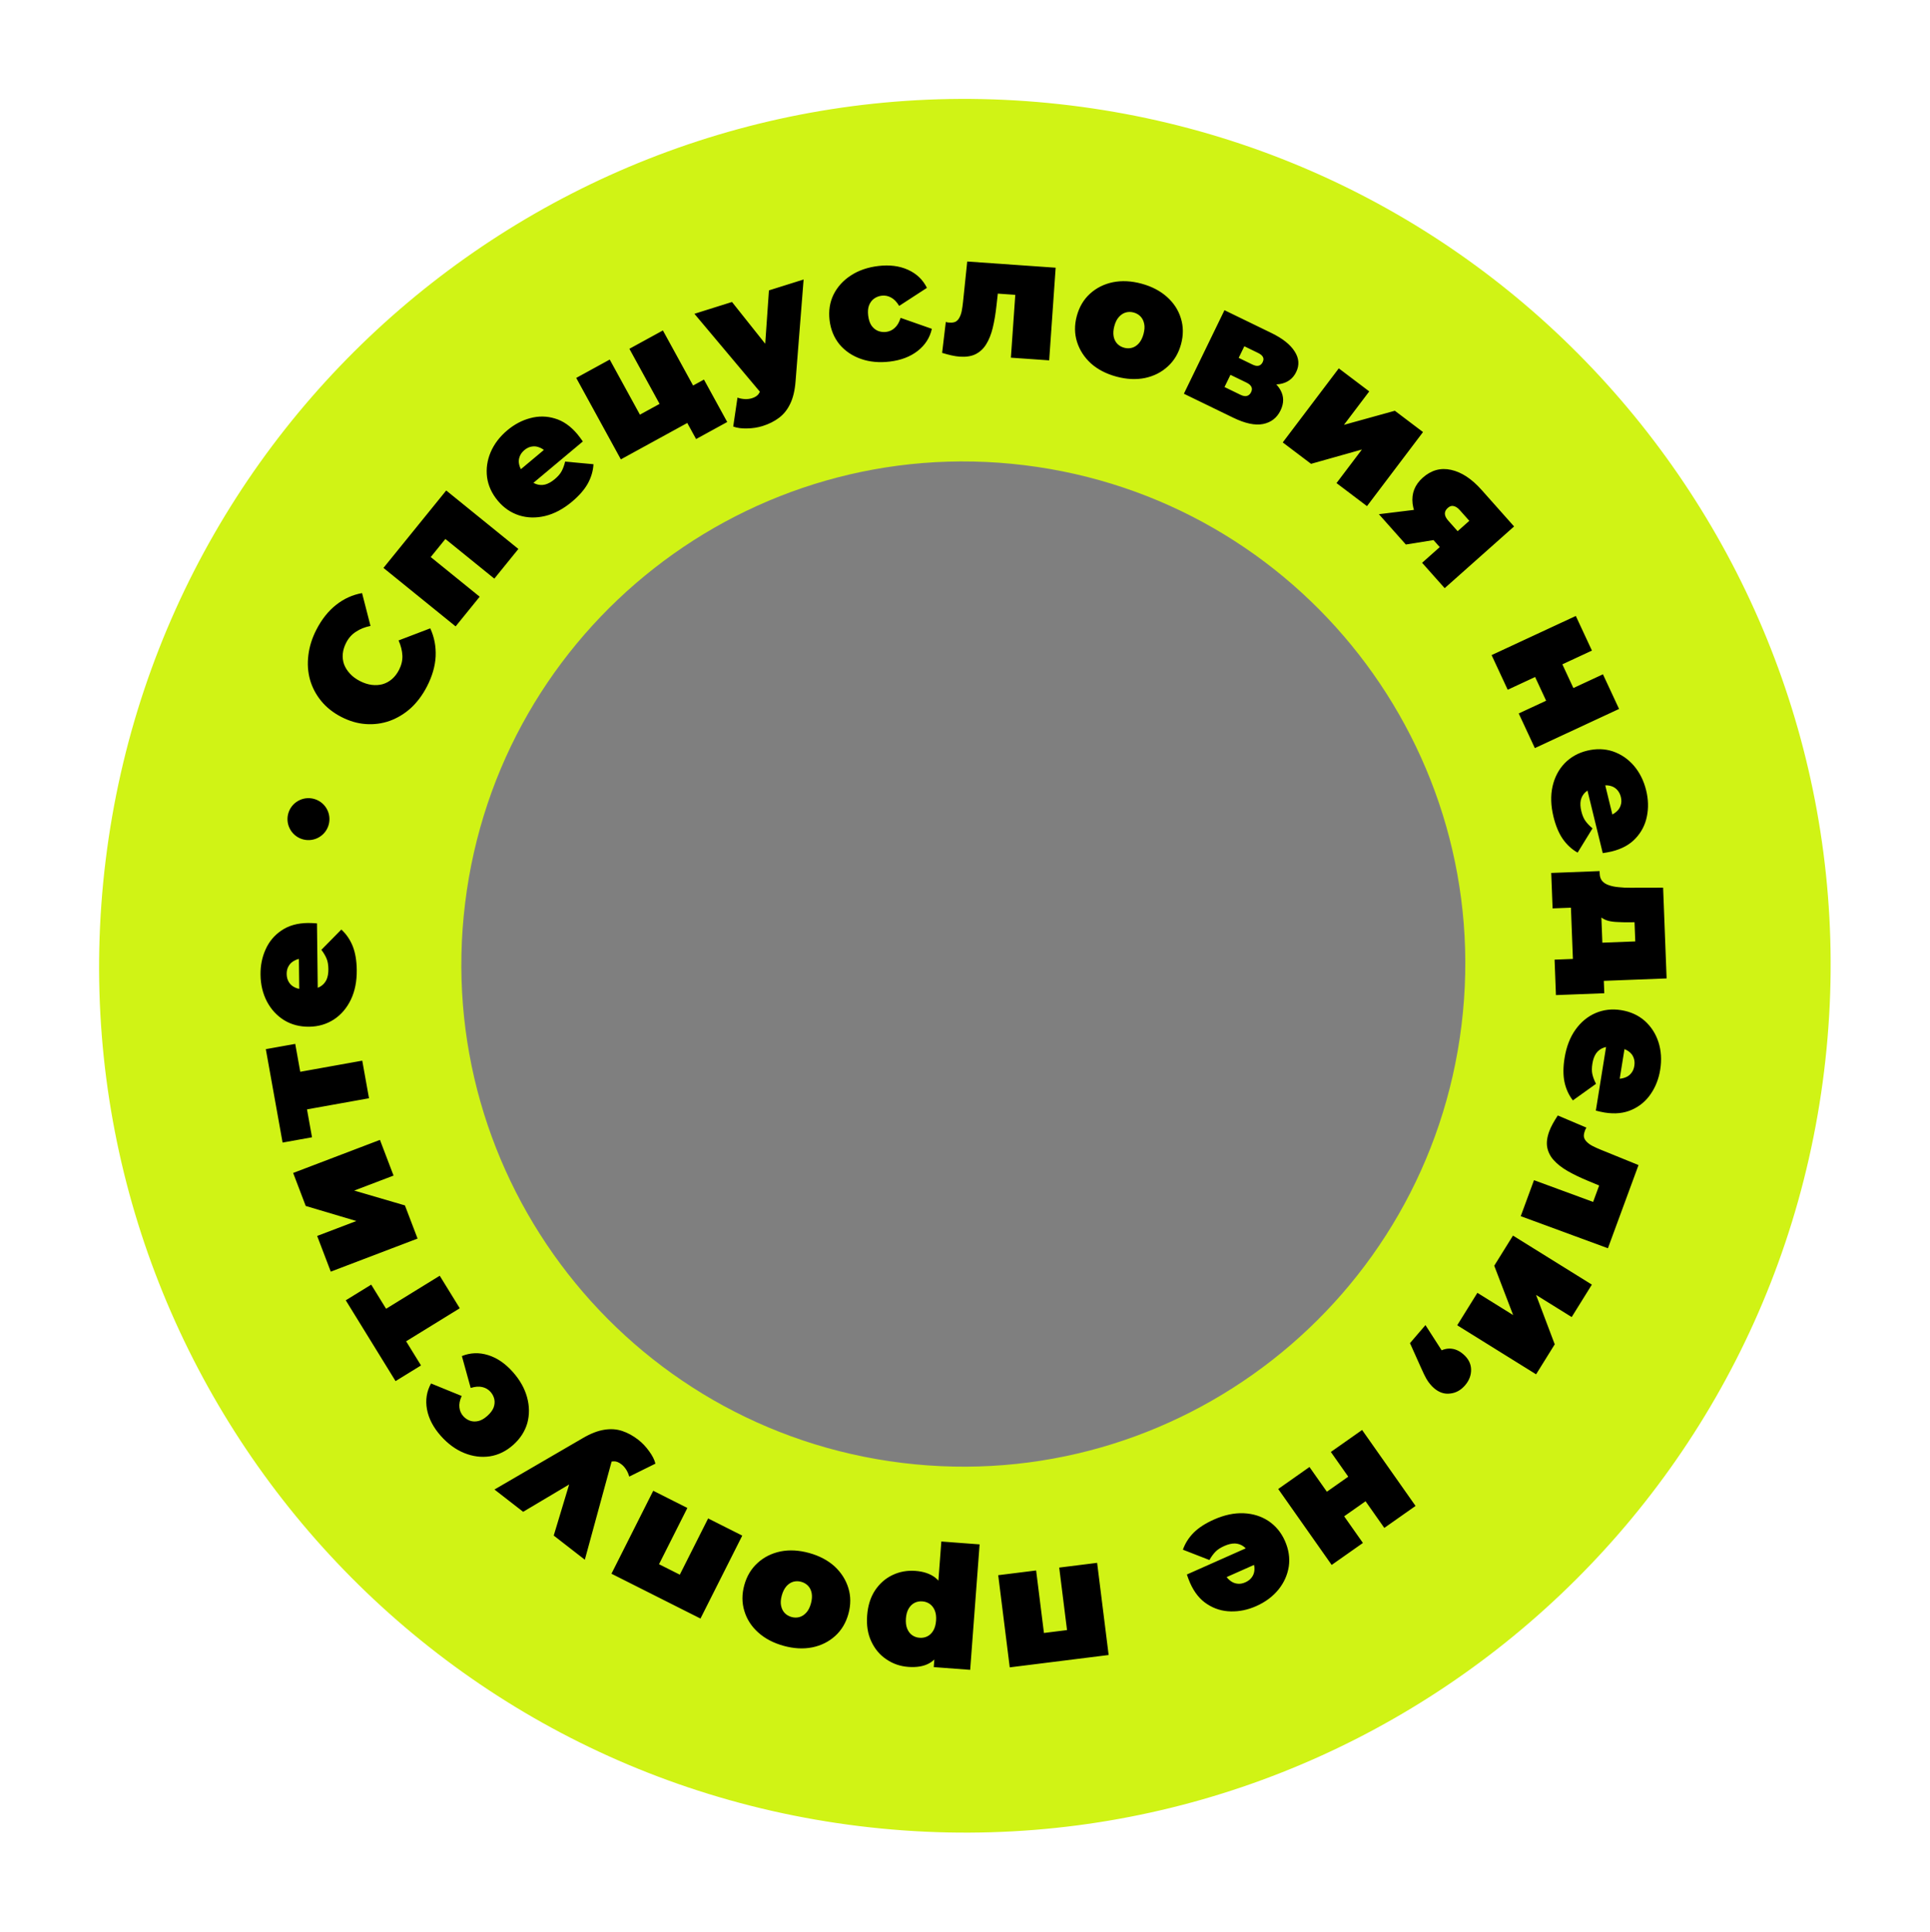 <?xml version="1.0" encoding="UTF-8"?> <svg xmlns="http://www.w3.org/2000/svg" width="1961" height="1963" viewBox="0 0 1961 1963" fill="none"><path data-figma-bg-blur-radius="70.7339" d="M911.451 1548.09C598.251 1509.65 375.558 1224.22 414.052 910.563C452.545 596.905 737.648 373.795 1050.85 412.232C1364.05 450.669 1586.74 736.098 1548.25 1049.76C1509.75 1363.41 1224.65 1586.52 911.451 1548.09Z" fill="black" fill-opacity="0.5"></path><path d="M1853.4 1088.59C1794.14 1571.45 1355.23 1914.92 873.072 1855.75C390.912 1796.58 48.084 1357.17 107.343 874.303C166.603 391.438 605.509 47.968 1087.67 107.14C1569.83 166.312 1912.66 605.721 1853.4 1088.59ZM1484.99 1041.83C1519.35 761.853 1320.58 507.078 1041.01 472.769C761.451 438.461 506.967 637.609 472.608 917.581C438.249 1197.55 637.025 1452.33 916.588 1486.64C1196.15 1520.95 1450.63 1321.8 1484.99 1041.83Z" fill="#D0F315"></path><circle cx="313.422" cy="832.422" r="21.314" transform="rotate(154.453 313.422 832.422)" fill="black"></circle><path d="M433.742 697.755C429.305 706.338 423.857 713.622 417.398 719.606C410.889 725.435 403.731 729.763 395.925 732.591C388.171 735.317 380.106 736.392 371.728 735.816C363.35 735.241 355.022 732.814 346.745 728.536C338.468 724.258 331.673 718.868 326.358 712.366C321.043 705.864 317.256 698.662 314.995 690.76C312.787 682.757 312.23 674.441 313.323 665.812C314.367 657.029 317.107 648.346 321.544 639.762C326.984 629.237 333.63 620.889 341.481 614.718C349.385 608.445 358.184 604.447 367.879 602.725L376.46 636.1C370.838 637.208 365.95 639.149 361.797 641.923C357.595 644.541 354.253 648.252 351.77 653.055C349.816 656.836 348.66 660.576 348.302 664.275C347.943 667.974 348.358 671.555 349.547 675.018C350.788 678.379 352.777 681.544 355.516 684.513C358.152 687.429 361.513 689.944 365.601 692.056C369.688 694.169 373.735 695.484 377.741 696C381.644 696.464 385.326 696.231 388.785 695.3C392.297 694.266 395.459 692.534 398.27 690.102C401.08 687.67 403.463 684.564 405.417 680.783C407.899 675.981 409.045 671.134 408.853 666.244C408.612 661.2 407.318 656.063 404.97 650.836L437.16 638.534C441.26 647.387 443.087 656.877 442.643 667.006C442.149 676.98 439.182 687.23 433.742 697.755ZM462.94 636.56L389.618 577.135L453.387 498.451L526.71 557.875L502.267 588.035L446.236 542.625L457.859 541.163L432.33 572.663L431.353 560.989L487.384 606.4L462.94 636.56ZM581.144 509.872C572.325 517.258 563.243 522.089 553.897 524.366C544.638 526.569 535.838 526.362 527.496 523.747C519.079 521.043 511.88 516.12 505.898 508.977C499.767 501.658 496.102 493.699 494.903 485.101C493.791 476.43 494.992 467.921 498.506 459.577C502.108 451.158 507.789 443.699 515.549 437.2C522.692 431.217 530.443 427.126 538.803 424.925C547.251 422.651 555.61 422.777 563.878 425.304C572.235 427.758 579.848 433.085 586.716 441.286C587.603 442.344 588.556 443.572 589.575 444.968C590.521 446.277 591.393 447.497 592.191 448.629L536.504 495.27L524.429 480.853L564.243 447.506L556.212 460.758C553.849 457.937 551.326 455.999 548.643 454.945C545.974 453.729 543.315 453.331 540.665 453.75C537.941 454.081 535.344 455.28 532.875 457.348C530.406 459.416 528.726 461.799 527.834 464.496C526.957 467.032 526.882 469.72 527.611 472.56C528.266 475.313 529.775 478.1 532.139 480.922L535.905 485.419C538.49 488.505 541.323 490.634 544.404 491.804C547.486 492.975 550.652 493.173 553.905 492.399C557.084 491.537 560.305 489.74 563.568 487.007C566.919 484.2 569.283 481.47 570.661 478.815C572.127 476.087 573.312 472.844 574.216 469.086L603.008 471.754C602.656 478.5 600.729 485.066 597.225 491.452C593.735 497.676 588.375 503.816 581.144 509.872ZM630.83 466.821L585.479 384.051L619.525 365.397L650.201 421.384L670.175 410.44L639.499 354.453L673.545 335.799L718.895 418.568L630.83 466.821ZM707.271 446.186L698.316 429.844L705.731 425.781L684.849 437.223L670.175 410.44L715.267 385.733L738.895 428.858L707.271 446.186ZM774.854 432.942C769.915 434.493 764.626 435.311 758.986 435.394C753.489 435.553 748.826 434.908 744.995 433.459L749.326 404.067C751.639 404.907 754.086 405.405 756.667 405.559C759.357 405.678 761.799 405.393 763.994 404.704C767.286 403.67 769.586 402.164 770.894 400.185C772.236 398.317 773.025 395.839 773.261 392.75L774.048 382.014L775.544 377.565L781.289 295.1L816.516 284.035L808.331 387.521C807.624 396.786 805.8 404.412 802.858 410.4C800.026 416.354 796.214 421.108 791.423 424.662C786.742 428.183 781.218 430.942 774.854 432.942ZM774.322 400.736L705.568 318.886L743.758 306.89L792.781 368.533L774.322 400.736ZM904.079 367.45C893.344 368.741 883.561 367.831 874.73 364.722C865.899 361.613 858.645 356.692 852.97 349.96C847.395 343.1 844.038 334.93 842.899 325.451C841.759 315.972 843.091 307.297 846.895 299.425C850.813 291.539 856.693 285.039 864.536 279.926C872.378 274.812 881.667 271.61 892.402 270.319C903.823 268.946 913.882 270.228 922.581 274.164C931.28 278.1 937.693 284.222 941.82 292.531L913.613 310.867C911.149 306.761 908.374 303.909 905.285 302.311C902.311 300.699 899.168 300.092 895.856 300.49C893.001 300.833 890.399 301.841 888.051 303.513C885.818 305.172 884.123 307.461 882.968 310.381C881.914 313.172 881.633 316.624 882.128 320.735C882.622 324.846 883.719 328.19 885.419 330.766C887.233 333.329 889.422 335.151 891.985 336.233C894.662 337.301 897.428 337.664 900.283 337.321C903.595 336.923 906.505 335.588 909.013 333.317C911.634 331.032 913.655 327.603 915.075 323.03L946.824 334.159C944.784 343.209 940.005 350.677 932.487 356.562C924.969 362.448 915.5 366.077 904.079 367.45ZM957.249 358.592L961 327.202C961.68 327.365 962.361 327.528 963.041 327.691C963.73 327.739 964.361 327.783 964.935 327.823C967.459 328 969.499 327.681 971.055 326.868C972.619 325.939 973.867 324.585 974.798 322.805C975.853 320.919 976.644 318.668 977.173 316.053C977.71 313.323 978.16 310.184 978.523 306.634L982.764 265.766L1072.61 272.048L1066.03 366.197L1027.13 363.478L1032.16 291.532L1040.03 300.211L1006.29 297.852L1014.81 289.8L1012.49 310.566C1011.56 319.033 1010.28 326.612 1008.66 333.302C1007.04 339.877 1004.81 345.428 1001.96 349.956C999.227 354.378 995.651 357.702 991.229 359.93C986.929 362.051 981.567 362.887 975.141 362.437C972.616 362.261 969.821 361.835 966.755 361.159C963.804 360.492 960.635 359.636 957.249 358.592ZM1134.29 382.703C1123.96 379.913 1115.34 375.44 1108.42 369.282C1101.65 363.044 1096.94 355.756 1094.31 347.419C1091.68 339.082 1091.61 330.305 1094.1 321.088C1096.59 311.872 1101.07 304.325 1107.54 298.448C1114.01 292.571 1121.73 288.698 1130.69 286.83C1139.77 284.993 1149.47 285.469 1159.8 288.259C1170.13 291.048 1178.75 295.522 1185.66 301.68C1192.58 307.837 1197.3 315.069 1199.82 323.376C1202.45 331.713 1202.52 340.49 1200.03 349.707C1197.54 358.924 1193.06 366.47 1186.59 372.347C1180.23 378.255 1172.49 382.182 1163.39 384.131C1154.31 385.969 1144.61 385.493 1134.29 382.703ZM1142.2 353.387C1144.98 354.137 1147.66 354.146 1150.24 353.413C1152.82 352.681 1155.14 351.162 1157.19 348.857C1159.27 346.44 1160.84 343.289 1161.89 339.402C1162.97 335.405 1163.19 331.949 1162.55 329.035C1161.93 326.01 1160.7 323.531 1158.83 321.598C1156.97 319.666 1154.66 318.325 1151.88 317.575C1149.1 316.825 1146.42 316.816 1143.84 317.549C1141.26 318.281 1138.95 319.8 1136.89 322.105C1134.87 324.299 1133.32 327.395 1132.24 331.393C1131.19 335.279 1130.96 338.791 1131.54 341.927C1132.15 344.952 1133.39 347.431 1135.25 349.363C1137.11 351.296 1139.43 352.637 1142.2 353.387ZM1202.9 400.12L1244.14 315.228L1291.79 338.374C1303.17 343.902 1311.06 350.166 1315.46 357.163C1319.92 364.057 1320.43 371.022 1317.01 378.058C1313.7 384.887 1308.14 388.963 1300.33 390.287C1292.58 391.507 1283.79 389.73 1273.96 384.955L1280.06 379.098C1290.51 384.174 1297.5 389.933 1301.02 396.375C1304.64 402.867 1304.67 409.786 1301.1 417.132C1297.43 424.685 1291.49 429.28 1283.28 430.917C1275.22 432.501 1265.14 430.353 1253.03 424.472L1202.9 400.12ZM1244.19 393.321L1260.48 401.237C1263.07 402.493 1265.26 402.854 1267.06 402.319C1268.85 401.784 1270.22 400.534 1271.18 398.568C1272.18 396.499 1272.29 394.697 1271.5 393.163C1270.76 391.525 1269.1 390.078 1266.52 388.821L1250.22 380.905L1244.19 393.321ZM1258.59 363.678L1272.4 370.388C1275.09 371.695 1277.26 372.107 1278.9 371.626C1280.64 371.194 1281.99 369.995 1282.95 368.03C1283.95 365.96 1284.03 364.21 1283.19 362.779C1282.51 361.295 1280.82 359.9 1278.13 358.593L1264.32 351.883L1258.59 363.678ZM1303.35 449.61L1360.28 374.337L1391.24 397.755L1365.53 431.745L1417.25 417.427L1445.87 439.076L1388.94 514.35L1357.98 490.931L1383.79 456.803L1332.11 471.363L1303.35 449.61ZM1444.94 571.928L1467.12 552.207L1466.08 559.6L1451.74 543.484C1442.04 532.567 1436.55 521.98 1435.27 511.721C1434.09 501.385 1437.53 492.625 1445.61 485.44C1454.21 477.796 1463.78 475.138 1474.31 477.467C1485.01 479.805 1495.37 486.604 1505.38 497.864L1538.4 534.997L1467.88 597.714L1444.94 571.928ZM1401.03 522.546L1444.12 517.25L1470.26 546.646L1428.43 553.361L1401.03 522.546ZM1475.76 544.525L1499.87 523.084L1496.12 532.885L1483.39 518.574C1481.25 516.167 1479.13 514.739 1477.04 514.291C1475.04 513.766 1473.05 514.383 1471.07 516.141C1466.94 519.81 1467.1 524.137 1471.53 529.122L1484.26 543.434L1475.76 544.525ZM1515.55 665.741L1601.13 625.949L1617.5 661.151L1587.46 675.118L1598.66 699.212L1628.7 685.245L1645.07 720.447L1559.49 760.24L1543.12 725.037L1570.97 712.089L1559.77 687.995L1531.92 700.943L1515.55 665.741ZM1578.44 829.989C1575.71 818.814 1575.4 808.532 1577.49 799.142C1579.6 789.864 1583.68 782.061 1589.71 775.734C1595.86 769.38 1603.46 765.098 1612.51 762.889C1621.78 760.626 1630.54 760.857 1638.78 763.581C1647.05 766.417 1654.15 771.256 1660.09 778.096C1666.04 785.049 1670.22 793.442 1672.62 803.276C1674.83 812.327 1675.08 821.089 1673.36 829.56C1671.66 838.143 1667.85 845.585 1661.93 851.884C1656.04 858.296 1647.89 862.77 1637.5 865.306C1636.16 865.633 1634.64 865.945 1632.93 866.243C1631.34 866.513 1629.86 866.755 1628.49 866.971L1611.27 796.403L1629.54 791.944L1641.86 842.398L1633.52 829.336C1637.09 828.464 1639.95 827.057 1642.08 825.116C1644.35 823.259 1645.88 821.05 1646.68 818.488C1647.58 815.898 1647.66 813.039 1646.89 809.91C1646.13 806.781 1644.73 804.221 1642.71 802.229C1640.82 800.321 1638.44 799.066 1635.57 798.464C1632.82 797.835 1629.65 797.957 1626.07 798.829L1620.37 800.22C1616.46 801.174 1613.3 802.775 1610.89 805.021C1608.48 807.267 1606.9 810.02 1606.16 813.28C1605.52 816.513 1605.71 820.197 1606.72 824.331C1607.76 828.578 1609.16 831.905 1610.93 834.315C1612.73 836.836 1615.12 839.332 1618.09 841.804L1602.97 866.451C1597.07 863.154 1592.04 858.522 1587.86 852.556C1583.82 846.675 1580.68 839.152 1578.44 829.989ZM1614.3 958.51L1661.54 956.69L1660.79 937.207L1654.92 937.261C1650.89 937.301 1647.15 937.215 1643.69 937.003C1640.23 936.906 1637.11 936.508 1634.32 935.81C1631.64 935.107 1629.24 933.991 1627.11 932.462C1625.1 931.043 1623.41 928.978 1622.04 926.268L1625.4 887.979C1625.51 890.968 1626.35 893.41 1627.92 895.307C1629.61 897.199 1631.85 898.609 1634.65 899.537C1637.56 900.576 1640.87 901.254 1644.57 901.572C1648.27 902.005 1652.25 902.197 1656.5 902.148L1689.83 902.073L1693.38 994.314L1615.79 997.303L1614.3 958.51ZM1576.15 887.113L1625.29 885.221L1630.07 1009.36L1580.93 1011.25L1579.55 975.216L1598.17 974.499L1596.16 922.43L1577.54 923.148L1576.15 887.113ZM1589.71 1075.13C1591.54 1063.77 1595.24 1054.17 1600.81 1046.33C1606.36 1038.6 1613.15 1032.99 1621.17 1029.51C1629.3 1026.04 1637.96 1025.05 1647.16 1026.53C1656.59 1028.04 1664.57 1031.66 1671.11 1037.37C1677.62 1043.19 1682.29 1050.41 1685.1 1059.02C1687.89 1067.74 1688.48 1077.1 1686.87 1087.09C1685.39 1096.29 1682.21 1104.46 1677.34 1111.6C1672.44 1118.85 1666.04 1124.22 1658.14 1127.73C1650.22 1131.35 1640.98 1132.31 1630.41 1130.61C1629.05 1130.39 1627.53 1130.09 1625.84 1129.7C1624.27 1129.33 1622.81 1128.98 1621.47 1128.64L1633.01 1056.93L1651.57 1059.92L1643.32 1111.19L1640.71 1095.92C1644.35 1096.5 1647.52 1096.31 1650.24 1095.35C1653.05 1094.52 1655.33 1093.08 1657.05 1091.03C1658.9 1089 1660.07 1086.39 1660.58 1083.21C1661.1 1080.03 1660.81 1077.13 1659.71 1074.51C1658.72 1072.02 1657.01 1069.94 1654.6 1068.27C1652.3 1066.62 1649.34 1065.5 1645.7 1064.91L1639.91 1063.98C1635.94 1063.34 1632.4 1063.59 1629.31 1064.72C1626.21 1065.85 1623.69 1067.78 1621.74 1070.49C1619.9 1073.23 1618.64 1076.69 1617.97 1080.9C1617.27 1085.21 1617.27 1088.82 1617.97 1091.73C1618.65 1094.75 1619.88 1097.98 1621.65 1101.41L1598.15 1118.25C1594 1112.92 1591.15 1106.7 1589.62 1099.58C1588.18 1092.59 1588.21 1084.44 1589.71 1075.13ZM1582.82 1133.58L1611.91 1145.94C1611.57 1146.55 1611.22 1147.16 1610.88 1147.77C1610.64 1148.41 1610.42 1149.01 1610.22 1149.55C1609.35 1151.92 1609.08 1153.97 1609.43 1155.69C1609.89 1157.45 1610.84 1159.03 1612.29 1160.42C1613.81 1161.96 1615.75 1163.35 1618.11 1164.58C1620.58 1165.86 1623.47 1167.17 1626.78 1168.51L1664.84 1183.98L1633.75 1268.51L1545.17 1235.92L1558.63 1199.33L1626.32 1224.23L1615.79 1229.36L1627.47 1197.62L1632.82 1208.05L1613.53 1200.03C1605.66 1196.77 1598.74 1193.43 1592.76 1190.01C1586.9 1186.62 1582.19 1182.93 1578.64 1178.93C1575.15 1175.07 1572.96 1170.71 1572.05 1165.84C1571.22 1161.12 1571.91 1155.74 1574.13 1149.69C1575.01 1147.32 1576.2 1144.75 1577.7 1142C1579.16 1139.35 1580.87 1136.54 1582.82 1133.58ZM1537.28 1255.64L1617.43 1305.47L1596.93 1338.44L1560.74 1315.94L1579.71 1366.14L1560.77 1396.62L1480.61 1346.79L1501.11 1313.82L1537.45 1336.41L1518.24 1286.27L1537.28 1255.64ZM1448.35 1346.6L1475.7 1389.18L1455.49 1379.34C1459.84 1374.28 1464.84 1371.37 1470.49 1370.61C1476.23 1369.93 1481.63 1371.76 1486.69 1376.11C1491.84 1380.53 1494.51 1385.63 1494.71 1391.41C1494.91 1397.34 1492.88 1402.8 1488.61 1407.78C1484.34 1412.75 1479.29 1415.54 1473.46 1416.15C1467.65 1416.92 1462.17 1415.09 1457.02 1410.67C1455.62 1409.47 1454.34 1408.14 1453.17 1406.68C1451.92 1405.31 1450.59 1403.41 1449.19 1400.99C1447.86 1398.64 1446.22 1395.26 1444.25 1390.84L1432.62 1364.93L1448.35 1346.6ZM1383.98 1453.18L1438.29 1530.37L1406.54 1552.71L1387.48 1525.62L1365.75 1540.91L1384.81 1568L1353.06 1590.34L1298.75 1513.15L1330.5 1490.81L1348.18 1515.93L1369.91 1500.64L1352.23 1475.52L1383.98 1453.18ZM1233.43 1544.23C1243.94 1539.55 1254 1537.41 1263.61 1537.8C1273.12 1538.23 1281.52 1540.85 1288.82 1545.66C1296.17 1550.58 1301.73 1557.3 1305.52 1565.81C1309.39 1574.54 1310.72 1583.2 1309.51 1591.79C1308.19 1600.43 1304.69 1608.28 1299.02 1615.34C1293.23 1622.44 1285.72 1628.04 1276.47 1632.15C1267.95 1635.94 1259.38 1637.74 1250.73 1637.55C1241.99 1637.41 1233.98 1634.98 1226.73 1630.28C1219.37 1625.62 1213.52 1618.4 1209.18 1608.62C1208.62 1607.36 1208.04 1605.92 1207.44 1604.3C1206.9 1602.78 1206.39 1601.37 1205.94 1600.06L1272.32 1570.56L1279.96 1587.74L1232.5 1608.84L1243.87 1598.31C1245.36 1601.67 1247.25 1604.23 1249.54 1605.98C1251.77 1607.88 1254.22 1609 1256.88 1609.33C1259.59 1609.76 1262.42 1609.32 1265.36 1608.01C1268.31 1606.7 1270.58 1604.88 1272.18 1602.53C1273.72 1600.33 1274.53 1597.77 1274.61 1594.84C1274.74 1592.01 1274.06 1588.92 1272.56 1585.55L1270.18 1580.19C1268.55 1576.51 1266.41 1573.69 1263.77 1571.71C1261.13 1569.74 1258.14 1568.68 1254.8 1568.53C1251.51 1568.48 1247.91 1569.32 1244.02 1571.05C1240.03 1572.82 1237.01 1574.8 1234.95 1576.97C1232.79 1579.19 1230.76 1581.98 1228.85 1585.34L1201.91 1574.85C1204.11 1568.46 1207.77 1562.68 1212.89 1557.5C1217.96 1552.48 1224.81 1548.06 1233.43 1544.23ZM1114.75 1588.21L1126.45 1681.86L1025.96 1694.42L1014.25 1600.77L1052.77 1595.96L1061.72 1667.52L1052.32 1660.52L1092.56 1655.5L1085.17 1664.59L1076.23 1593.03L1114.75 1588.21ZM930.157 1596.39C938.301 1597 944.939 1599.23 950.071 1603.08C955.08 1607.03 958.579 1612.66 960.569 1619.96C962.549 1627.37 963.121 1636.64 962.285 1647.77C961.432 1659.13 959.591 1668.27 956.762 1675.21C953.811 1682.26 949.567 1687.3 944.032 1690.35C938.497 1693.39 931.429 1694.59 922.826 1693.95C914.567 1693.32 907.148 1690.75 900.567 1686.22C893.978 1681.8 888.895 1675.77 885.317 1668.11C881.731 1660.58 880.317 1651.76 881.075 1641.67C881.834 1631.57 884.553 1623.01 889.234 1615.98C893.907 1609.07 899.83 1603.92 907.006 1600.53C914.181 1597.15 921.898 1595.77 930.157 1596.39ZM995.336 1569.45L985.755 1696.94L948.763 1694.16L949.72 1681.43L952.134 1647.01L952.999 1612.47L956.451 1566.53L995.336 1569.45ZM937.172 1627.37C934.304 1627.15 931.672 1627.65 929.274 1628.85C926.877 1630.06 924.887 1631.98 923.303 1634.63C921.72 1637.28 920.777 1640.61 920.476 1644.63C920.165 1648.76 920.595 1652.25 921.765 1655.11C922.934 1657.96 924.614 1660.17 926.805 1661.72C928.996 1663.26 931.525 1664.15 934.392 1664.36C937.26 1664.58 939.892 1664.08 942.29 1662.88C944.687 1661.67 946.678 1659.75 948.261 1657.1C949.844 1654.45 950.791 1651.06 951.102 1646.93C951.403 1642.92 950.969 1639.48 949.8 1636.62C948.63 1633.77 946.95 1631.57 944.759 1630.02C942.569 1628.47 940.04 1627.59 937.172 1627.37ZM822.22 1578.22C832.53 1581.08 841.123 1585.61 848 1591.81C854.735 1598.09 859.393 1605.4 861.974 1613.76C864.555 1622.11 864.572 1630.89 862.024 1640.09C859.477 1649.29 854.949 1656.81 848.439 1662.65C841.93 1668.48 834.188 1672.31 825.212 1674.12C816.125 1675.9 806.427 1675.36 796.118 1672.51C785.808 1669.65 777.215 1665.13 770.338 1658.93C763.461 1652.73 758.788 1645.46 756.318 1637.14C753.737 1628.79 753.72 1620.01 756.267 1610.81C758.815 1601.61 763.343 1594.09 769.852 1588.25C776.251 1582.39 784.009 1578.51 793.126 1576.61C802.212 1574.83 811.91 1575.37 822.22 1578.22ZM814.118 1607.49C811.346 1606.72 808.668 1606.7 806.082 1607.41C803.497 1608.13 801.171 1609.64 799.104 1611.93C797.006 1614.33 795.421 1617.47 794.346 1621.35C793.242 1625.34 793.001 1628.8 793.626 1631.72C794.219 1634.74 795.441 1637.23 797.29 1639.18C799.138 1641.12 801.449 1642.47 804.22 1643.24C806.991 1644.01 809.67 1644.03 812.255 1643.32C814.841 1642.6 817.167 1641.1 819.234 1638.81C821.27 1636.62 822.84 1633.54 823.945 1629.55C825.019 1625.67 825.275 1622.16 824.712 1619.02C824.118 1615.99 822.897 1613.5 821.048 1611.56C819.199 1609.61 816.889 1608.26 814.118 1607.49ZM754.181 1560.53L711.728 1644.82L621.272 1599.27L663.725 1514.97L698.398 1532.44L665.956 1596.85L662.053 1585.8L698.266 1604.04L687.068 1607.48L719.509 1543.07L754.181 1560.53ZM648.527 1463.14C652.614 1466.31 656.298 1470.2 659.579 1474.79C662.84 1479.21 664.965 1483.41 665.956 1487.39L639.328 1500.57C638.702 1498.18 637.717 1495.89 636.374 1493.68C634.94 1491.4 633.315 1489.56 631.499 1488.14C628.774 1486.03 626.226 1484.99 623.855 1485.05C621.555 1485.01 619.069 1485.77 616.396 1487.33L607.122 1492.8L602.613 1494.11L531.554 1536.34L502.398 1513.69L592.126 1461.48C600.145 1456.79 607.452 1453.95 614.05 1452.95C620.557 1451.89 626.635 1452.32 632.285 1454.23C637.845 1456.08 643.259 1459.04 648.527 1463.14ZM622.356 1481.91L594.225 1585.04L562.617 1560.48L585.373 1485.08L622.356 1481.91ZM521.017 1394.2C528.199 1402.28 533.031 1410.83 535.513 1419.86C537.995 1428.89 538.089 1437.65 535.795 1446.16C533.338 1454.65 528.541 1462.06 521.405 1468.4C514.268 1474.75 506.381 1478.6 497.746 1479.96C489.034 1481.24 480.341 1480.12 471.668 1476.59C462.995 1473.06 455.068 1467.26 447.886 1459.18C440.246 1450.58 435.562 1441.58 433.835 1432.19C432.107 1422.8 433.48 1414.04 437.952 1405.92L469.1 1418.63C467.131 1423 466.371 1426.9 466.82 1430.35C467.191 1433.71 468.485 1436.64 470.701 1439.14C472.611 1441.29 474.922 1442.85 477.635 1443.82C480.271 1444.71 483.118 1444.8 486.175 1444.08C489.07 1443.36 492.065 1441.62 495.16 1438.87C498.256 1436.12 500.377 1433.31 501.524 1430.44C502.594 1427.49 502.843 1424.66 502.27 1421.93C501.621 1419.12 500.342 1416.65 498.432 1414.5C496.216 1412 493.46 1410.37 490.165 1409.61C486.793 1408.76 482.824 1409.05 478.258 1410.49L469.294 1378.07C477.892 1374.58 486.752 1374.25 495.874 1377.07C504.996 1379.89 513.377 1385.6 521.017 1394.2ZM467.154 1329.49L405.605 1367.41L408.221 1355.87L427.77 1387.6L401.917 1403.53L351.323 1321.41L377.176 1305.49L396.726 1337.21L385.24 1334.36L446.79 1296.44L467.154 1329.49ZM424.274 1258.67L336.084 1292.28L322.257 1256.01L362.079 1240.83L310.642 1225.53L297.859 1192L386.049 1158.38L399.877 1194.66L359.893 1209.9L411.43 1224.97L424.274 1258.67ZM374.933 1116.08L303.776 1128.85L310.434 1119.07L317.019 1155.75L287.13 1161.12L270.089 1066.18L299.978 1060.82L306.563 1097.5L296.917 1090.64L368.074 1077.87L374.933 1116.08ZM362.489 985.697C362.624 997.198 360.614 1007.29 356.46 1015.96C352.304 1024.53 346.573 1031.21 339.267 1036.01C331.846 1040.81 323.477 1043.27 314.161 1043.38C304.614 1043.49 296.133 1041.29 288.718 1036.77C281.302 1032.15 275.476 1025.83 271.241 1017.83C267.004 1009.71 264.827 1000.59 264.708 990.468C264.599 981.151 266.338 972.561 269.927 964.696C273.515 956.717 278.904 950.326 286.095 945.526C293.284 940.61 302.227 938.089 312.924 937.964C314.304 937.947 315.858 937.987 317.584 938.082C319.196 938.178 320.692 938.275 322.074 938.374L322.926 1011.01L304.121 1011.23L303.511 959.298L308.687 973.904C305.006 973.947 301.909 974.674 299.395 976.084C296.764 977.38 294.772 979.186 293.419 981.503C291.951 983.821 291.235 986.59 291.273 989.811C291.311 993.031 292.092 995.84 293.615 998.238C295.022 1000.52 297.056 1002.28 299.716 1003.52C302.262 1004.75 305.375 1005.35 309.055 1005.3L314.921 1005.24C318.947 1005.19 322.388 1004.34 325.245 1002.7C328.101 1001.05 330.259 998.729 331.72 995.721C333.065 992.714 333.712 989.083 333.662 984.827C333.611 980.456 332.994 976.897 331.812 974.15C330.628 971.288 328.867 968.318 326.53 965.24L346.822 944.64C351.822 949.183 355.685 954.832 358.41 961.587C361.018 968.229 362.378 976.265 362.489 985.697Z" fill="black"></path><defs><clipPath id="bgblur_0_6897_1098_clip_path" transform="translate(-338.993 -337.188)"><path d="M911.451 1548.09C598.251 1509.65 375.558 1224.22 414.052 910.563C452.545 596.905 737.648 373.795 1050.85 412.232C1364.05 450.669 1586.74 736.098 1548.25 1049.76C1509.75 1363.41 1224.65 1586.52 911.451 1548.09Z"></path></clipPath></defs></svg> 